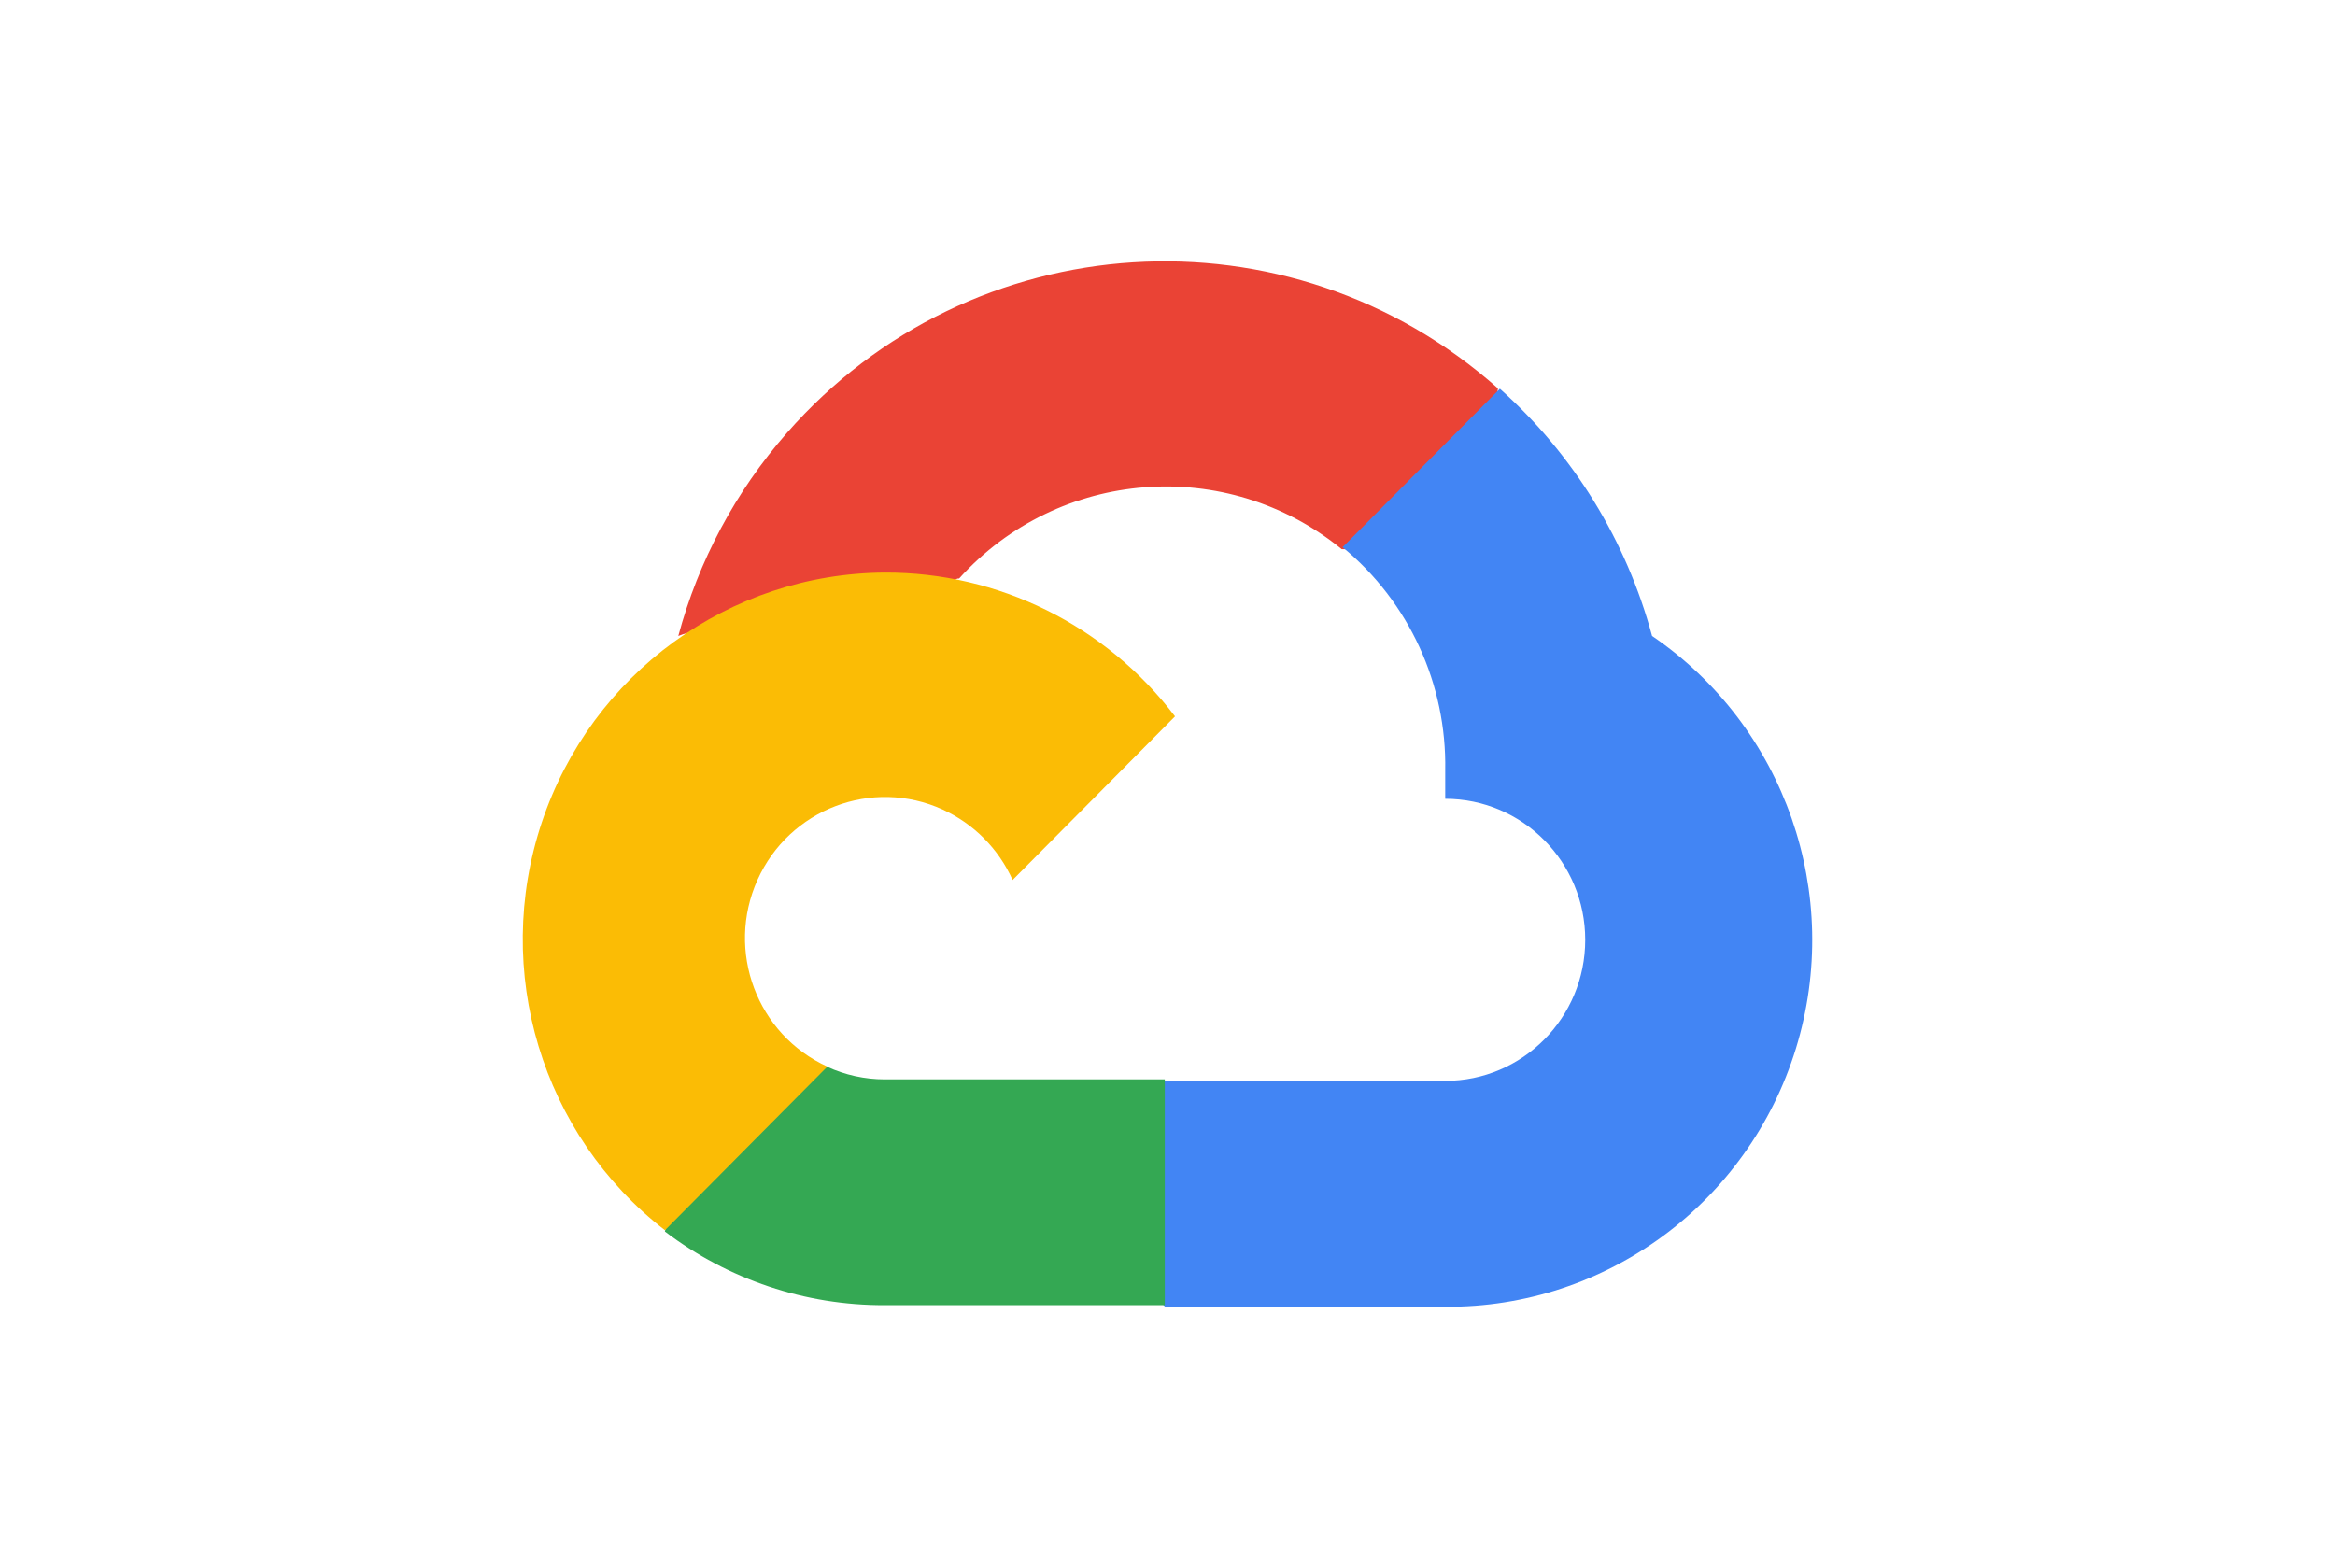 <svg xmlns="http://www.w3.org/2000/svg" width="134" height="90" viewBox="0 0 134 90"><g fill="none" transform="translate(30 15)"><path fill="#EA4335" d="M46.954,16.522 L49.212,16.522 L55.646,10.04 L55.962,7.29 C43.992,-3.355 25.719,-2.208 15.154,9.852 C12.217,13.203 10.086,17.187 8.926,21.5 C9.642,21.203 10.436,21.156 11.184,21.362 L24.047,19.225 C24.047,19.225 24.702,18.134 25.04,18.203 C30.763,11.871 40.394,11.134 47.001,16.522 L46.954,16.522 Z"/><path fill="#4285F4" d="M64.808,21.5 C63.329,16.015 60.295,11.084 56.074,7.312 L47.047,16.406 C50.859,19.544 53.031,24.272 52.938,29.232 L52.938,30.847 C57.376,30.847 60.972,34.473 60.972,38.942 C60.972,43.414 57.373,47.036 52.938,47.036 L36.867,47.036 L35.263,48.674 L35.263,58.384 L36.867,59.999 L52.938,59.999 C62.15,60.071 70.324,54.055 73.059,45.192 C75.789,36.326 72.439,26.7 64.808,21.5 L64.808,21.5 Z"/><path fill="#34A853" d="M20.775,59.909 L36.845,59.909 L36.845,46.949 L20.775,46.949 C19.63,46.949 18.498,46.702 17.456,46.22 L15.198,46.924 L8.721,53.405 L8.156,55.68 C11.789,58.443 16.221,59.927 20.775,59.909 L20.775,59.909 Z"/><path fill="#FBBC05" d="M20.775,17.862 C11.848,17.915 3.941,23.675 1.093,32.198 C-1.754,40.72 1.084,50.127 8.159,55.608 L17.481,46.217 C13.436,44.376 11.64,39.582 13.467,35.507 C15.294,31.432 20.052,29.622 24.097,31.463 C25.877,32.276 27.304,33.713 28.111,35.507 L37.432,26.116 C33.464,20.894 27.301,17.84 20.775,17.862 L20.775,17.862 Z"/></g></svg>